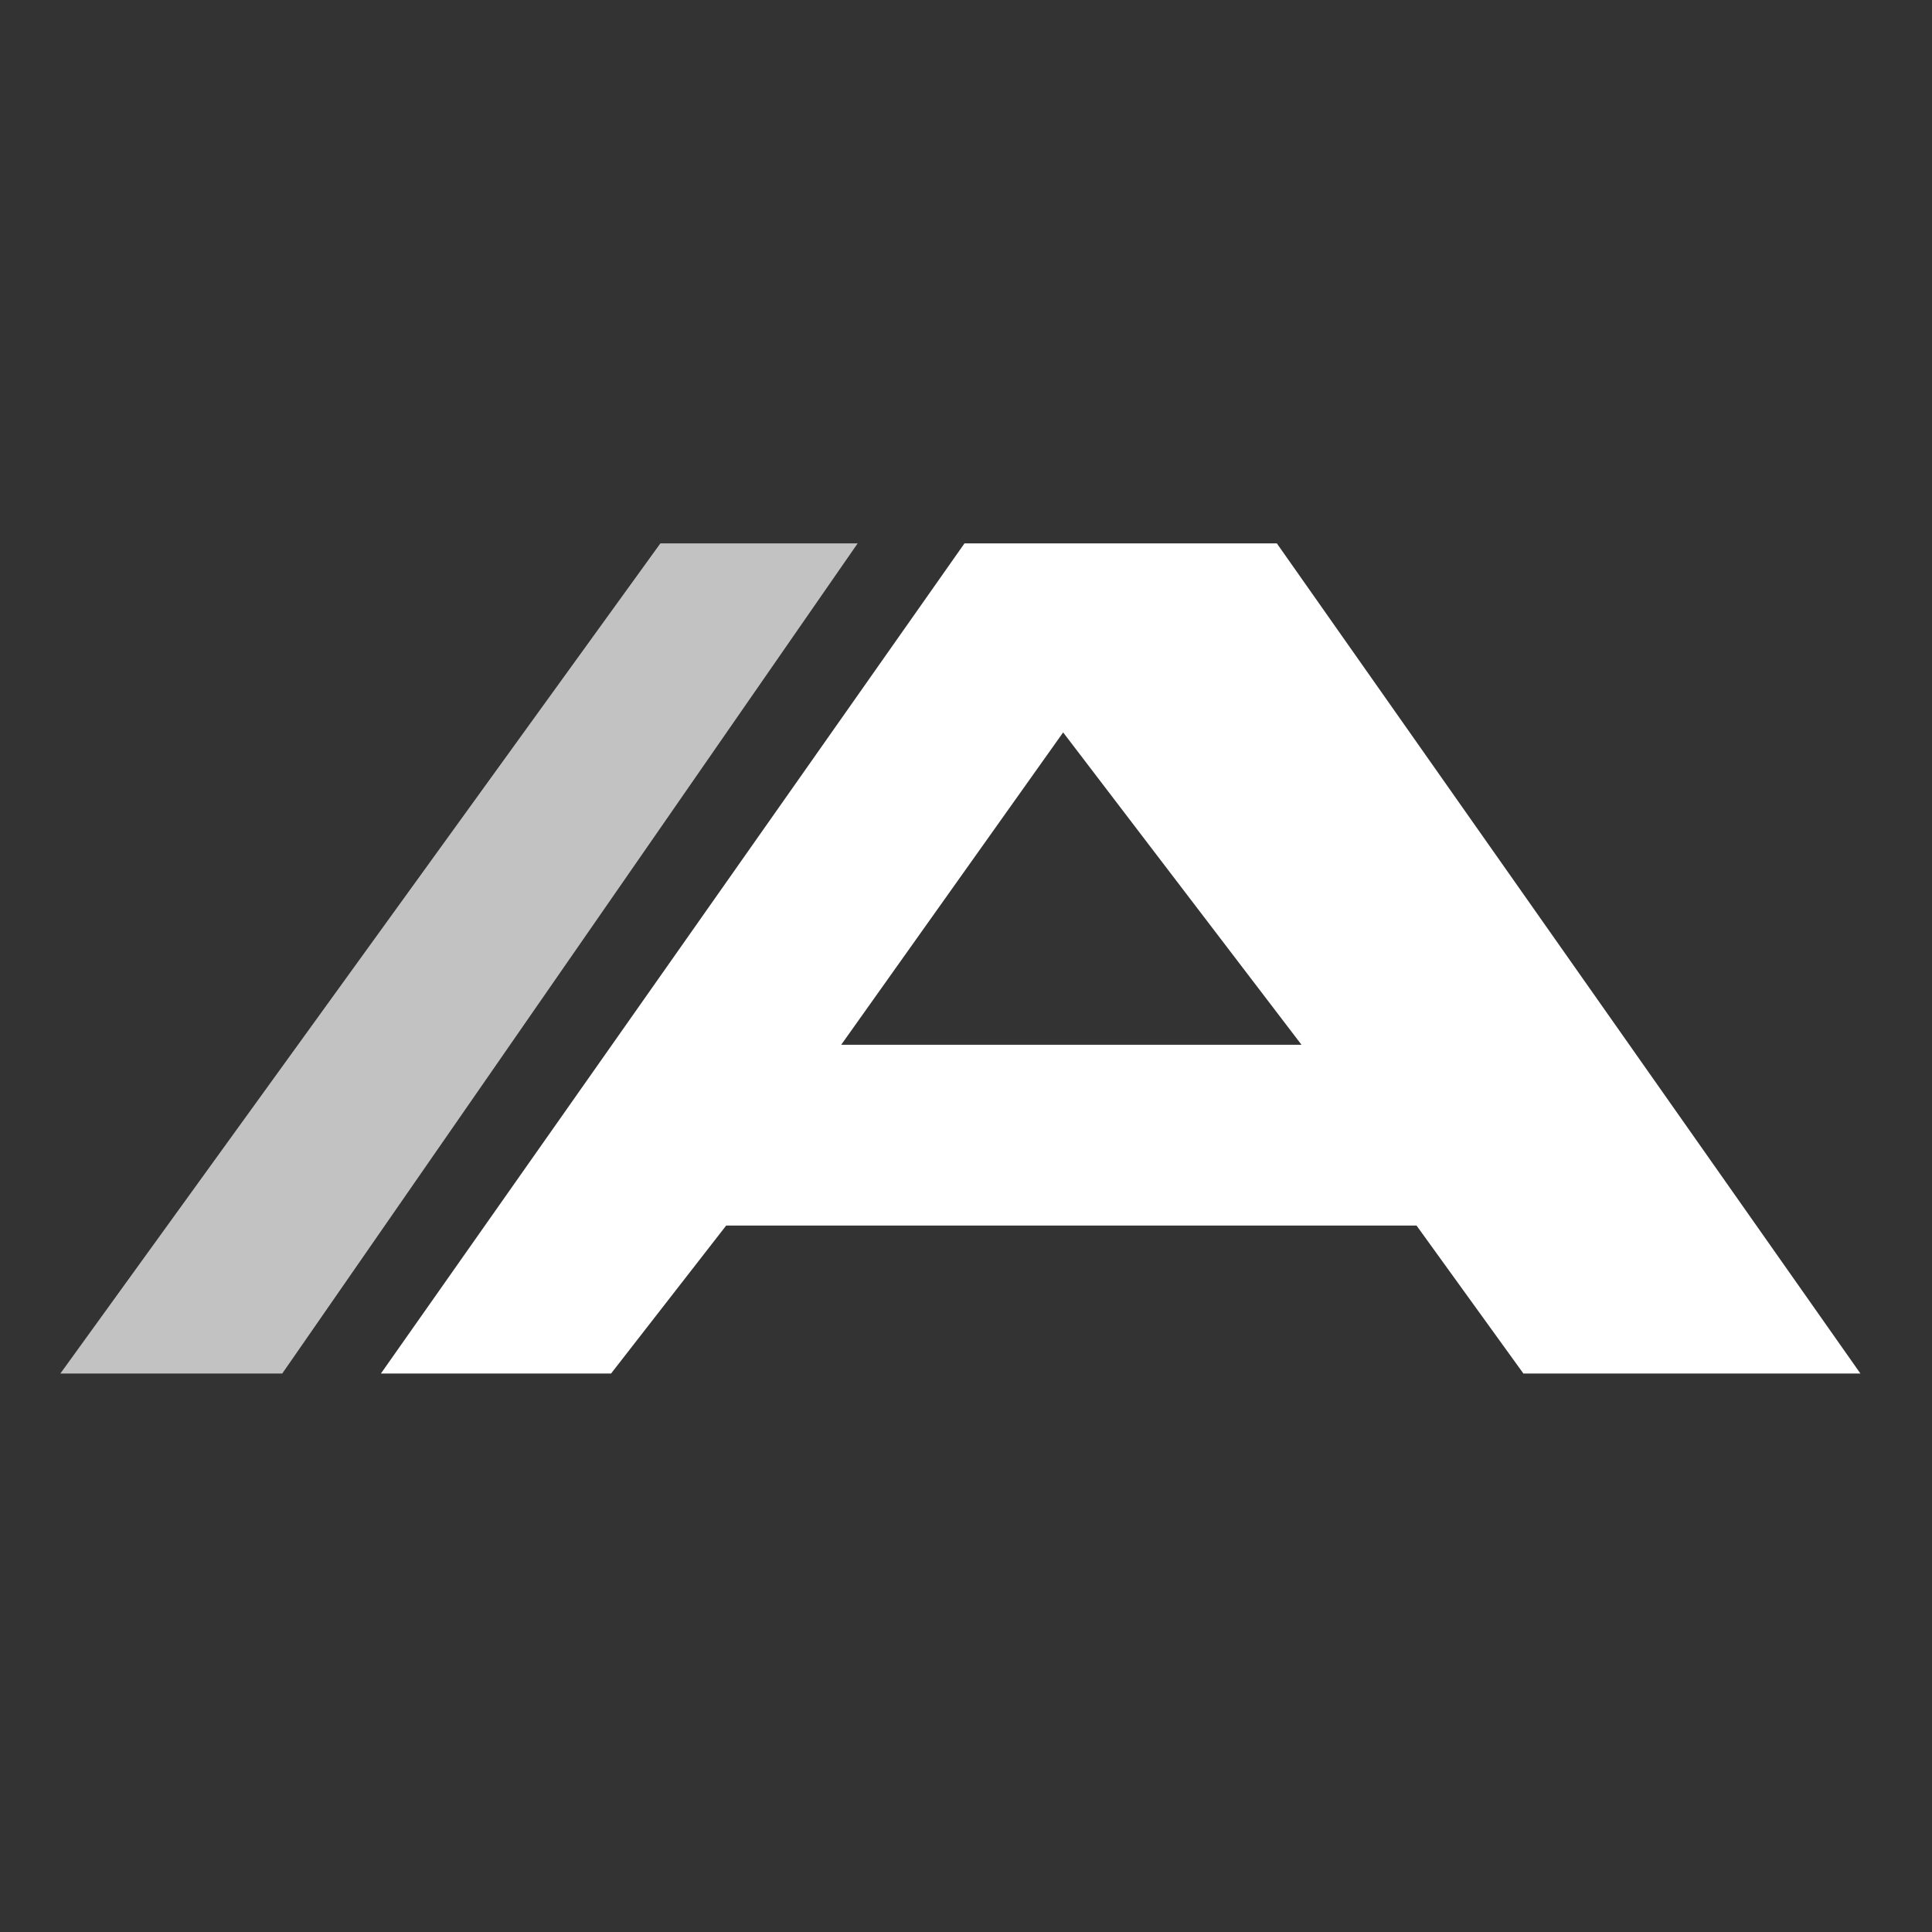 <svg xmlns="http://www.w3.org/2000/svg" width="64" height="64" fill="none"><rect width="100%" height="100%" fill="#333333" stroke="none"/><path fill="#fff" fill-rule="evenodd" d="M31.95 18h10.347l19.332 27.5H50.465l-3.54-4.901h-22.87L20.242 45.5h-7.624L31.95 18Zm11.164 16.609-7.896-10.347-7.352 10.347h15.248Z" clip-rule="evenodd"/><path fill="#fff" fill-opacity=".7" d="M21.876 18h6.535L9.35 45.5H2L21.876 18Z"/></svg>